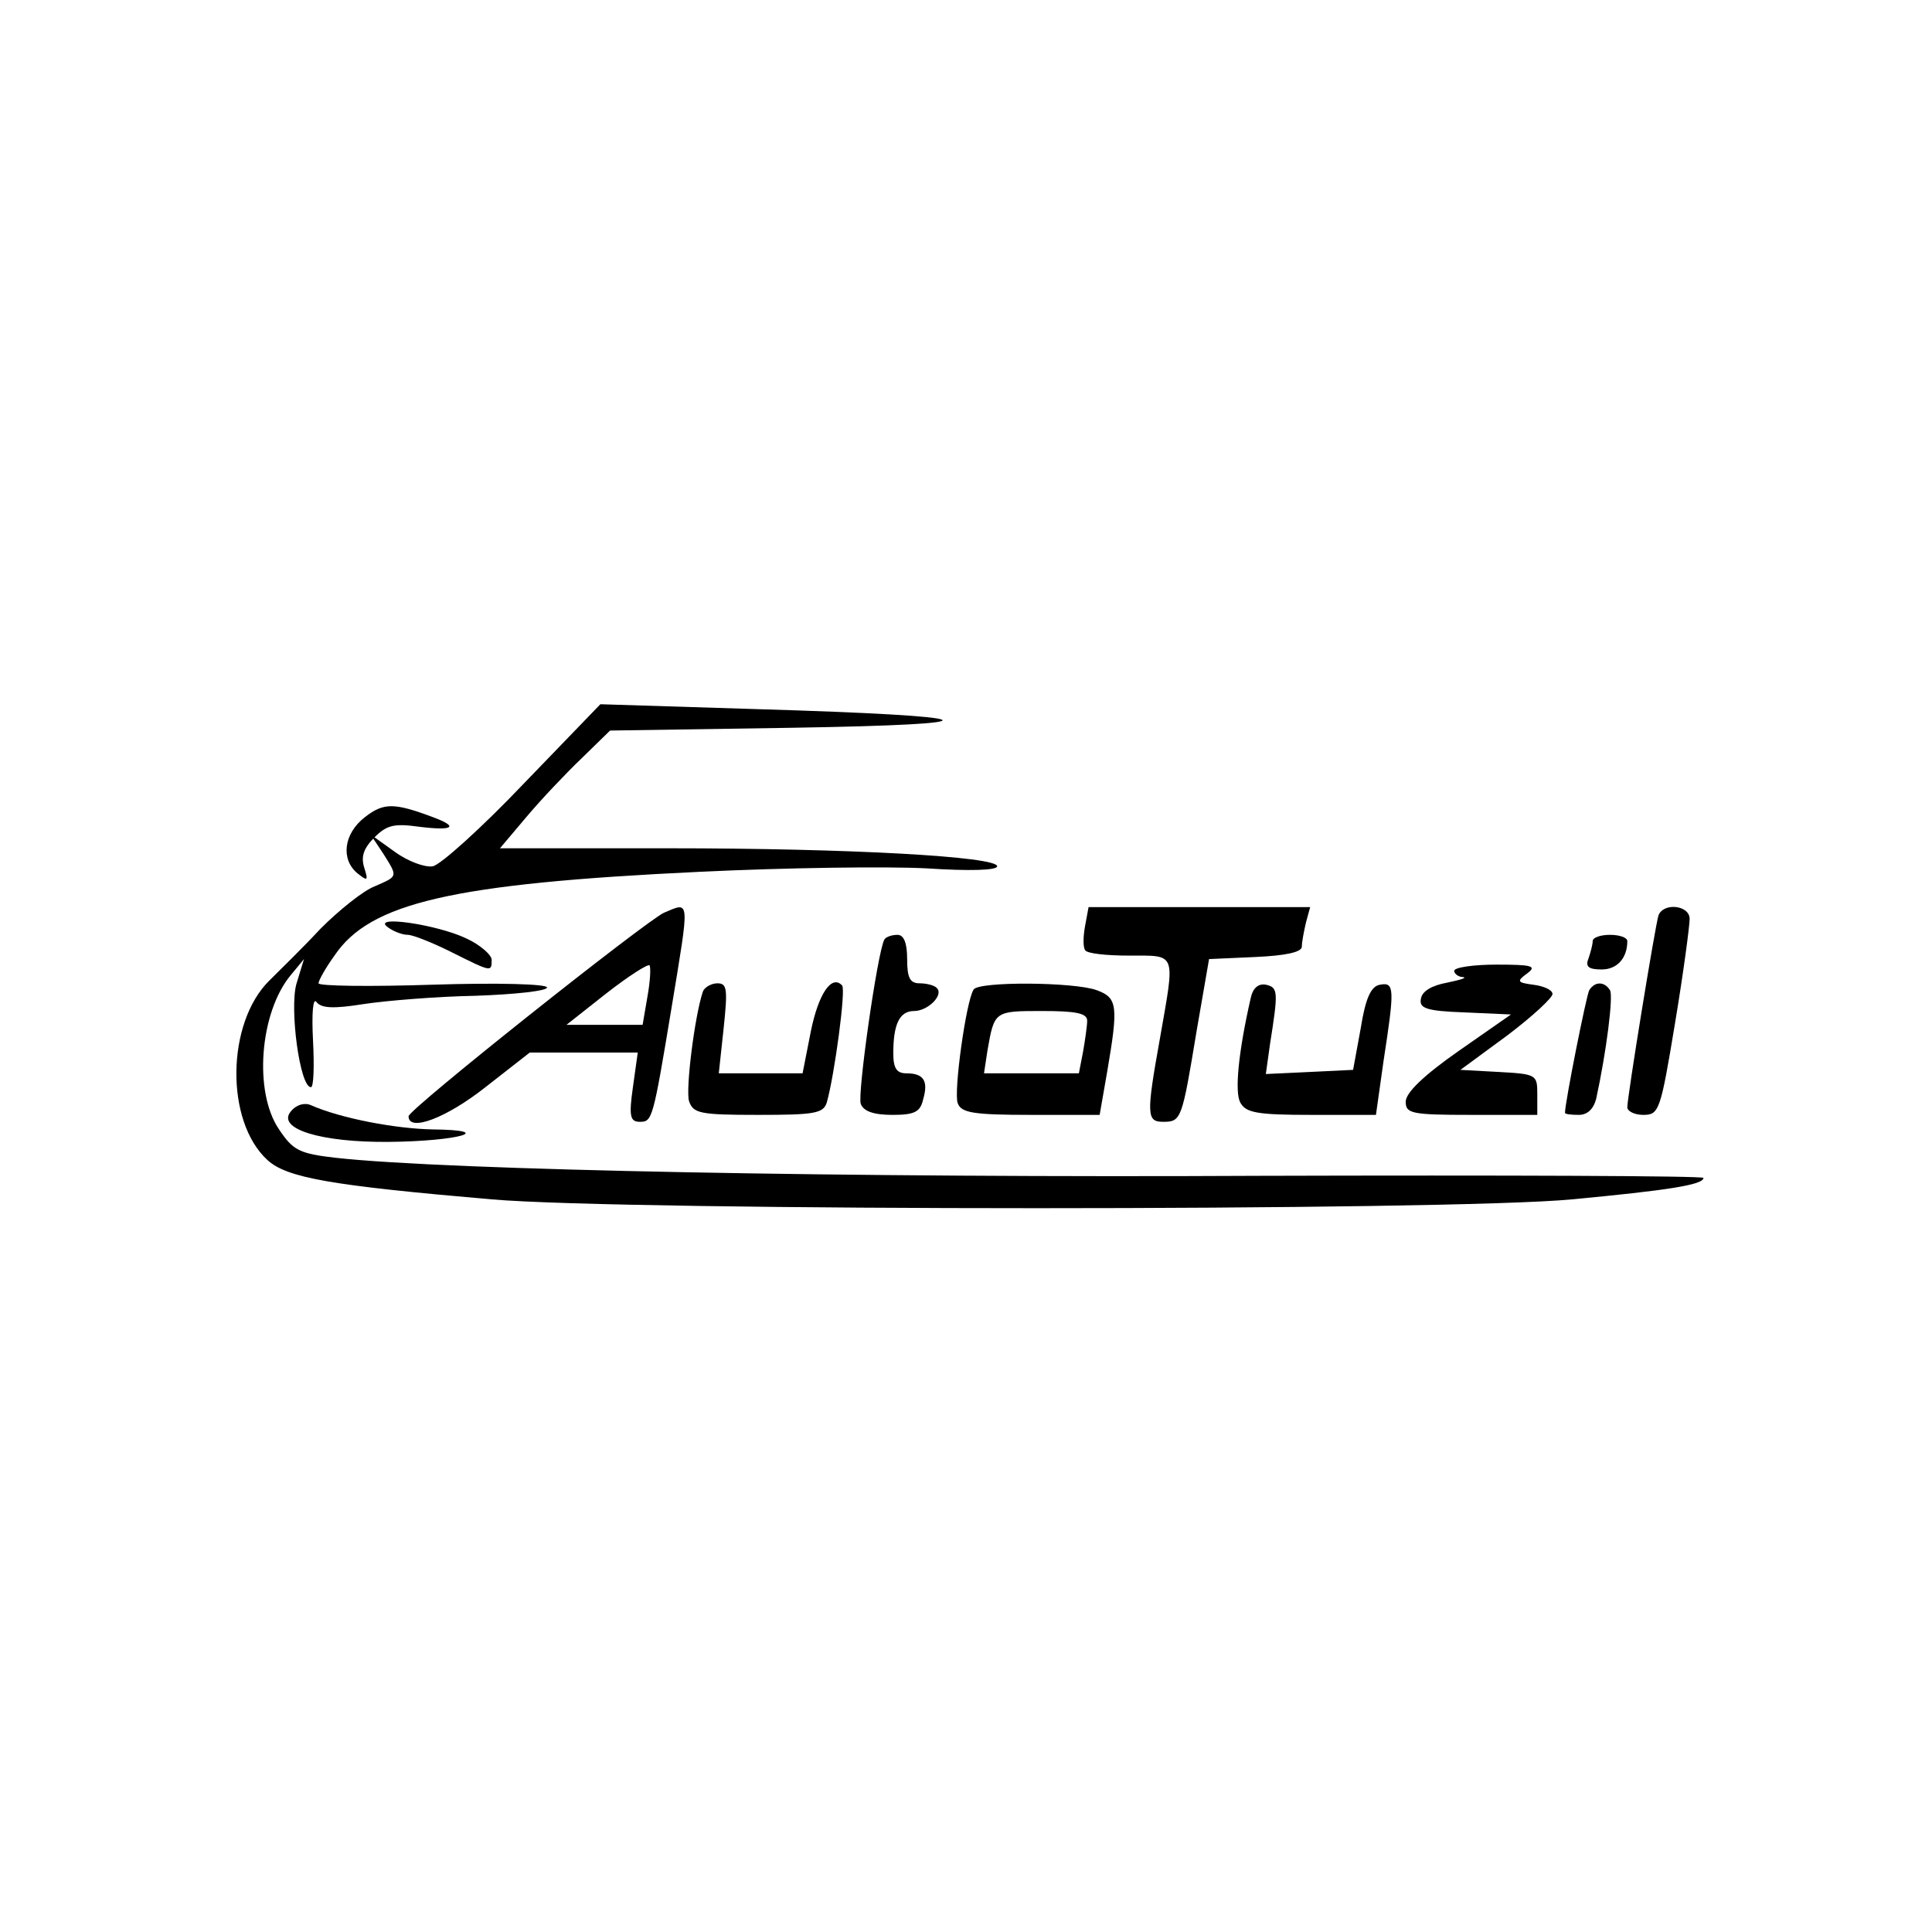 <?xml version="1.0" standalone="no"?>
<!DOCTYPE svg PUBLIC "-//W3C//DTD SVG 20010904//EN"
 "http://www.w3.org/TR/2001/REC-SVG-20010904/DTD/svg10.dtd">
<svg version="1.0" xmlns="http://www.w3.org/2000/svg"
 width="279pt" height="279pt" viewBox="0 0 279 279"
 preserveAspectRatio="xMidYMid meet">
<g transform="translate(0,279) scale(0.1,-0.1)"
fill="#000000" stroke="none">
<path d="M756 1658 c-61 -64 -120 -117 -131 -119 -11 -2 -36 7 -55 21 l-35 25
18 -27 c22 -35 22 -33 -12 -48 -16 -6 -51 -34 -78 -61 -26 -28 -60 -61 -74
-75 -62 -61 -64 -203 -3 -259 28 -26 92 -37 324 -57 195 -17 1384 -17 1560 0
138 13 190 21 190 31 0 3 -289 4 -642 3 -588 -3 -1171 8 -1333 26 -53 6 -62
11 -82 41 -37 54 -28 169 17 223 l19 23 -11 -36 c-10 -36 5 -149 21 -149 4 0
5 30 3 68 -2 39 0 62 5 55 7 -9 24 -10 68 -3 33 5 106 11 162 12 57 2 103 7
103 12 0 5 -71 7 -165 4 -91 -3 -165 -2 -165 2 0 4 10 22 23 40 51 76 169 104
527 121 124 6 271 8 328 5 61 -4 102 -3 102 3 0 14 -212 26 -476 26 l-242 0
38 45 c21 25 57 63 80 85 l41 40 262 4 c310 5 287 17 -52 27 l-224 7 -111
-115z"/>
<path d="M527 1610 c-31 -24 -35 -61 -11 -81 15 -12 16 -11 10 8 -5 16 -1 28
15 44 18 18 29 20 65 15 49 -6 57 0 19 14 -56 21 -71 21 -98 0z"/>
<path d="M959 1472 c-25 -11 -369 -284 -369 -294 0 -23 54 -3 111 42 l64 50
78 0 78 0 -7 -50 c-6 -42 -4 -50 10 -50 18 0 19 3 46 166 26 158 27 152 -11
136z m-24 -121 l-7 -41 -55 0 -55 0 57 45 c32 25 60 43 63 41 2 -3 1 -23 -3
-45z"/>
<path d="M1567 1453 c-3 -16 -3 -31 0 -35 2 -5 31 -8 64 -8 69 0 66 6 44 -120
-20 -111 -19 -120 5 -120 26 0 27 4 48 131 l18 104 67 3 c44 2 67 7 67 15 0 7
3 22 6 35 l6 22 -160 0 -160 0 -5 -27z"/>
<path d="M2395 1468 c-5 -16 -45 -262 -45 -277 0 -6 11 -11 23 -11 23 0 25 6
46 133 12 72 21 140 21 150 0 20 -38 24 -45 5z"/>
<path d="M560 1451 c8 -6 21 -11 29 -11 7 0 35 -11 63 -25 58 -29 58 -29 58
-11 0 7 -17 22 -37 31 -42 20 -138 34 -113 16z"/>
<path d="M1277 1433 c-10 -19 -39 -223 -34 -237 4 -11 19 -16 46 -16 31 0 40
4 44 22 8 27 1 38 -24 38 -14 0 -19 7 -19 29 0 42 9 61 30 61 20 0 43 23 33
33 -3 4 -15 7 -25 7 -14 0 -18 8 -18 35 0 24 -5 35 -14 35 -8 0 -17 -3 -19 -7z"/>
<path d="M2300 1431 c0 -5 -3 -16 -6 -25 -5 -12 0 -16 19 -16 22 0 37 16 37
41 0 5 -11 9 -25 9 -14 0 -25 -4 -25 -9z"/>
<path d="M2100 1388 c0 -4 6 -9 13 -9 6 -1 -4 -4 -23 -8 -22 -4 -36 -12 -38
-23 -3 -14 7 -18 63 -20 l67 -3 -76 -53 c-50 -35 -76 -60 -76 -73 0 -17 8 -19
95 -19 l95 0 0 30 c0 28 -1 29 -56 32 l-55 3 68 50 c37 28 66 55 65 60 -1 6
-13 11 -28 13 -23 3 -24 5 -9 16 15 11 8 13 -44 13 -33 0 -61 -4 -61 -9z"/>
<path d="M1015 1358 c-12 -36 -25 -141 -20 -158 6 -18 16 -20 100 -20 81 0 94
2 99 18 11 39 28 164 22 169 -15 16 -34 -12 -45 -66 l-12 -61 -60 0 -61 0 7
65 c6 57 5 65 -9 65 -9 0 -19 -6 -21 -12z"/>
<path d="M1406 1361 c-11 -17 -29 -148 -23 -164 5 -14 22 -17 106 -17 l99 0
11 63 c16 94 15 106 -15 117 -32 12 -171 13 -178 1z m164 -45 c0 -7 -3 -28 -6
-45 l-6 -31 -69 0 -68 0 5 33 c10 57 10 57 79 57 48 0 65 -3 65 -14z"/>
<path d="M1806 1348 c-18 -79 -23 -135 -15 -150 8 -15 24 -18 103 -18 l93 0
11 78 c16 104 16 114 -5 110 -13 -2 -21 -19 -28 -63 l-11 -60 -63 -3 -63 -3 6
43 c12 76 12 82 -6 86 -11 2 -19 -5 -22 -20z"/>
<path d="M2295 1360 c-4 -7 -35 -162 -35 -177 0 -2 9 -3 20 -3 12 0 21 8 25
23 15 69 25 149 20 157 -8 13 -22 13 -30 0z"/>
<path d="M420 1185 c-21 -25 43 -45 142 -44 100 1 156 17 63 18 -54 1 -133 16
-176 35 -9 4 -21 1 -29 -9z"/>
</g>
</svg>
